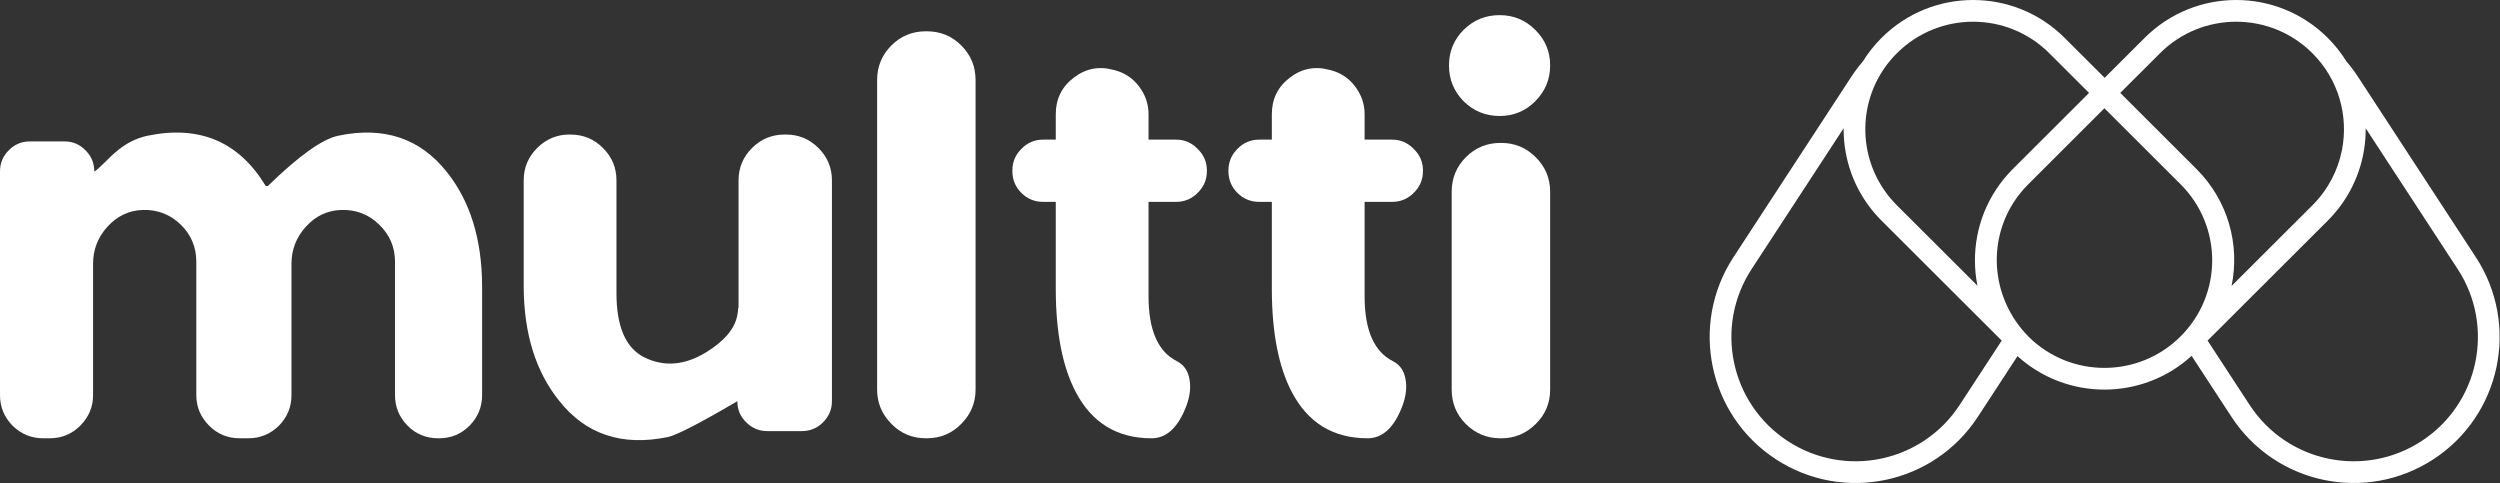 <svg xmlns="http://www.w3.org/2000/svg" width="1382" height="267" viewBox="0 0 1382 267" fill="none"><rect x="0" y="0" width="1382" height="267" fill="#333333" stroke="none"/><g clip-path="url(#clip0_528_1575)"><path fill-rule="evenodd" clip-rule="evenodd" d="M1163.32 42.886L1141.33 20.933C1113.37 -6.978 1068.09 -6.978 1040.13 20.933C1036.11 24.945 1032.66 29.314 1029.8 33.938C1027.5 36.617 1025.34 39.476 1023.36 42.51L958.247 142.187C933.878 179.492 944.365 229.488 981.67 253.857C1018.97 278.226 1068.97 267.739 1093.34 230.434L1115.27 196.862C1142.56 221.588 1184.3 221.54 1211.53 196.717L1233.56 230.434C1257.93 267.739 1307.93 278.226 1345.23 253.857C1382.54 229.488 1393.02 179.492 1368.65 142.187L1303.54 42.51C1301.56 39.476 1299.41 36.617 1297.1 33.938C1294.24 29.314 1290.79 24.945 1286.78 20.933C1258.81 -6.978 1213.54 -6.978 1185.57 20.933L1163.45 43.013L1163.32 42.886ZM1103.4 104.821C1106.05 100.779 1109.16 96.946 1112.72 93.391L1154.83 51.362L1132.85 29.427C1109.57 6.191 1071.88 6.191 1048.6 29.427C1028.24 49.752 1025.69 81.08 1040.97 104.156C1041.51 104.98 1042.08 105.794 1042.67 106.596C1044.44 109.003 1046.42 111.307 1048.6 113.485L1093.13 157.924C1089.53 139.888 1092.95 120.736 1103.4 104.821ZM1121.51 186.256C1099.77 164.269 1098.18 130.849 1116.11 107.659C1117.66 105.654 1119.36 103.725 1121.2 101.886L1163.32 59.84L1205.45 101.886C1228.72 125.115 1228.72 162.714 1205.45 185.944C1182.27 209.075 1144.82 209.179 1121.51 186.256ZM1278.3 113.485L1233.62 158.077C1238.29 135.32 1231.77 110.951 1214.18 93.391L1172.07 51.362L1194.05 29.427C1217.33 6.191 1255.02 6.191 1278.3 29.427C1292.84 43.945 1298.3 64.077 1294.66 82.805C1292.48 94.042 1287.03 104.774 1278.3 113.485ZM1243.61 223.871L1220.35 188.274L1286.78 121.978C1288.52 120.233 1290.16 118.421 1291.69 116.549C1302.52 103.296 1307.88 87.079 1307.75 70.896L1358.61 148.75C1379.35 180.506 1370.42 223.066 1338.67 243.811C1306.91 264.555 1264.35 255.628 1243.61 223.871ZM1040.13 121.978L1106.55 188.274L1083.29 223.871C1062.55 255.628 1019.99 264.555 988.233 243.811C956.476 223.066 947.549 180.506 968.294 148.75L1019.15 70.896C1019.12 75.346 1019.49 79.797 1020.29 84.19C1022.79 98.028 1029.4 111.273 1040.13 121.978Z" fill="white"></path><path d="M266.505 158.08C266.395 132.163 259.888 111.154 246.985 95.052C232.206 76.414 212.189 69.742 186.934 75.035C178.111 76.91 165.153 86.174 148.058 102.827H146.9C132.122 78.344 110.341 69.08 81.556 75.035C75.16 76.359 69.204 79.447 63.69 84.299C62.477 85.292 60.381 87.277 57.404 90.255C55.198 92.46 53.433 94.004 52.11 94.887V94.721C52.11 90.2 50.511 86.34 47.312 83.141C44.114 79.833 40.254 78.178 35.733 78.178H16.543C11.911 78.178 7.996 79.833 4.797 83.141C1.599 86.34 0 90.2 0 94.721V218.462C0 224.968 2.316 230.593 6.948 235.335C11.69 239.967 17.315 242.283 23.822 242.283H27.461C34.078 242.283 39.703 239.967 44.335 235.335C49.077 230.593 51.448 224.968 51.448 218.462V145.839C51.448 138.008 54.095 131.171 59.389 125.325C64.793 119.37 71.355 116.282 79.075 116.061C87.126 115.841 94.074 118.543 99.919 124.167C105.654 129.792 108.521 136.63 108.521 144.681V218.462C108.521 224.968 110.892 230.593 115.634 235.335C120.266 239.967 125.891 242.283 132.508 242.283H137.306C143.812 242.283 149.437 239.967 154.179 235.335C158.811 230.593 161.127 224.968 161.127 218.462V145.839C161.127 138.008 163.774 131.171 169.068 125.325C174.472 119.37 181.034 116.282 188.754 116.061C196.915 115.841 203.863 118.543 209.598 124.167C215.443 129.792 218.365 136.63 218.365 144.681V218.462C218.365 224.968 220.681 230.593 225.313 235.335C229.945 239.967 235.57 242.283 242.187 242.283H242.683C249.301 242.283 254.925 239.967 259.557 235.335C264.189 230.593 266.505 224.968 266.505 218.462V158.08Z" fill="white"></path><path d="M289.5 158.577C289.61 184.383 296.117 205.338 309.02 221.439C323.688 240.078 343.705 246.805 369.071 241.622C373.923 240.629 386.772 234.012 407.616 221.77V221.936C407.616 226.457 409.27 230.317 412.578 233.516C415.777 236.714 419.637 238.313 424.158 238.313H443.183C447.815 238.313 451.73 236.714 454.928 233.516C458.237 230.207 459.891 226.292 459.891 221.77V99.684C459.891 92.736 457.409 86.781 452.447 81.818C447.484 76.855 441.473 74.374 434.415 74.374H433.753C426.695 74.374 420.684 76.855 415.721 81.818C410.759 86.781 408.277 92.736 408.277 99.684V169.991C408.167 170.212 408.112 170.267 408.112 170.157C408.002 171.701 407.836 173.024 407.616 174.127C406.292 181.626 400.502 188.519 390.246 194.805C378.445 201.974 367.141 202.911 356.333 197.618C345.966 192.545 340.782 180.689 340.782 162.051V99.684C340.782 92.736 338.301 86.781 333.338 81.818C328.375 76.855 322.365 74.374 315.306 74.374H314.81C307.862 74.374 301.907 76.855 296.944 81.818C291.981 86.781 289.5 92.736 289.5 99.684V158.577Z" fill="white"></path><path d="M539.297 215.318C539.297 222.708 536.65 229.049 531.356 234.343C526.172 239.636 519.831 242.283 512.332 242.283H511.835C504.336 242.283 497.995 239.636 492.811 234.343C487.517 229.049 484.871 222.708 484.871 215.318V44.266C484.871 36.766 487.517 30.37 492.811 25.076C497.995 19.892 504.336 17.301 511.835 17.301H512.332C519.831 17.301 526.172 19.892 531.356 25.076C536.65 30.37 539.297 36.766 539.297 44.266V215.318Z" fill="white"></path><path d="M650.464 199.603C640.098 194.309 634.914 182.398 634.914 163.87V111.595H650.133C654.765 111.595 658.736 109.941 662.044 106.632C665.463 103.323 667.173 99.298 667.173 94.556V94.225C667.173 89.593 665.463 85.623 662.044 82.314C658.736 78.895 654.765 77.186 650.133 77.186H634.914V63.124C634.914 57.5 633.149 52.371 629.62 47.739C626.202 43.218 621.735 40.24 616.221 38.806L615.559 38.641C607.508 36.435 600.174 37.869 593.557 42.942C586.94 48.015 583.631 54.743 583.631 63.124V77.186H576.683C571.941 77.186 567.916 78.895 564.607 82.314C561.298 85.623 559.644 89.593 559.644 94.225V94.556C559.644 99.298 561.298 103.323 564.607 106.632C567.916 109.941 571.941 111.595 576.683 111.595H583.631V160.562C583.742 184.053 587.381 202.691 594.55 216.477C603.483 233.681 617.489 242.283 636.568 242.283C644.95 242.283 651.402 236.218 655.923 224.086C657.798 218.903 658.35 214.16 657.578 209.859C656.806 205.007 654.435 201.588 650.464 199.603Z" fill="white"></path><path d="M769.904 199.603C759.537 194.309 754.353 182.398 754.353 163.87V111.595H769.573C774.205 111.595 778.175 109.941 781.484 106.632C784.902 103.323 786.612 99.298 786.612 94.556V94.225C786.612 89.593 784.902 85.623 781.484 82.314C778.175 78.895 774.205 77.186 769.573 77.186H754.353V63.124C754.353 57.5 752.589 52.371 749.06 47.739C745.641 43.218 741.174 40.24 735.66 38.806L734.998 38.641C726.947 36.435 719.613 37.869 712.996 42.942C706.379 48.015 703.071 54.743 703.071 63.124V77.186H696.123C691.38 77.186 687.355 78.895 684.046 82.314C680.738 85.623 679.083 89.593 679.083 94.225V94.556C679.083 99.298 680.738 103.323 684.046 106.632C687.355 109.941 691.38 111.595 696.123 111.595H703.071V160.562C703.181 184.053 706.82 202.691 713.989 216.477C722.922 233.681 736.928 242.283 756.008 242.283C764.389 242.283 770.841 236.218 775.363 224.086C777.238 218.903 777.789 214.16 777.017 209.859C776.245 205.007 773.874 201.588 769.904 199.603Z" fill="white"></path><path d="M829.458 242.283C821.958 242.283 815.562 239.636 810.268 234.343C805.085 229.159 802.493 222.818 802.493 215.318V105.97C802.493 98.581 805.085 92.24 810.268 86.946C815.562 81.652 821.958 79.005 829.458 79.005H829.954C837.343 79.005 843.685 81.652 848.978 86.946C854.272 92.24 856.919 98.581 856.919 105.97V215.318C856.919 222.818 854.272 229.159 848.978 234.343C843.685 239.636 837.343 242.283 829.954 242.283H829.458ZM856.919 36.16C856.919 43.88 854.162 50.497 848.648 56.011C843.244 61.415 836.682 64.117 828.962 64.117C821.242 64.117 814.624 61.415 809.11 56.011C803.706 50.497 801.004 43.88 801.004 36.16C801.004 28.44 803.706 21.878 809.11 16.474C814.624 11.07 821.242 8.368 828.962 8.368C836.682 8.368 843.244 11.07 848.648 16.474C854.162 21.878 856.919 28.44 856.919 36.16Z" fill="white"></path></g><defs><clipPath id="clip0_528_1575"><rect width="1382" height="267" fill="white"></rect></clipPath></defs></svg>